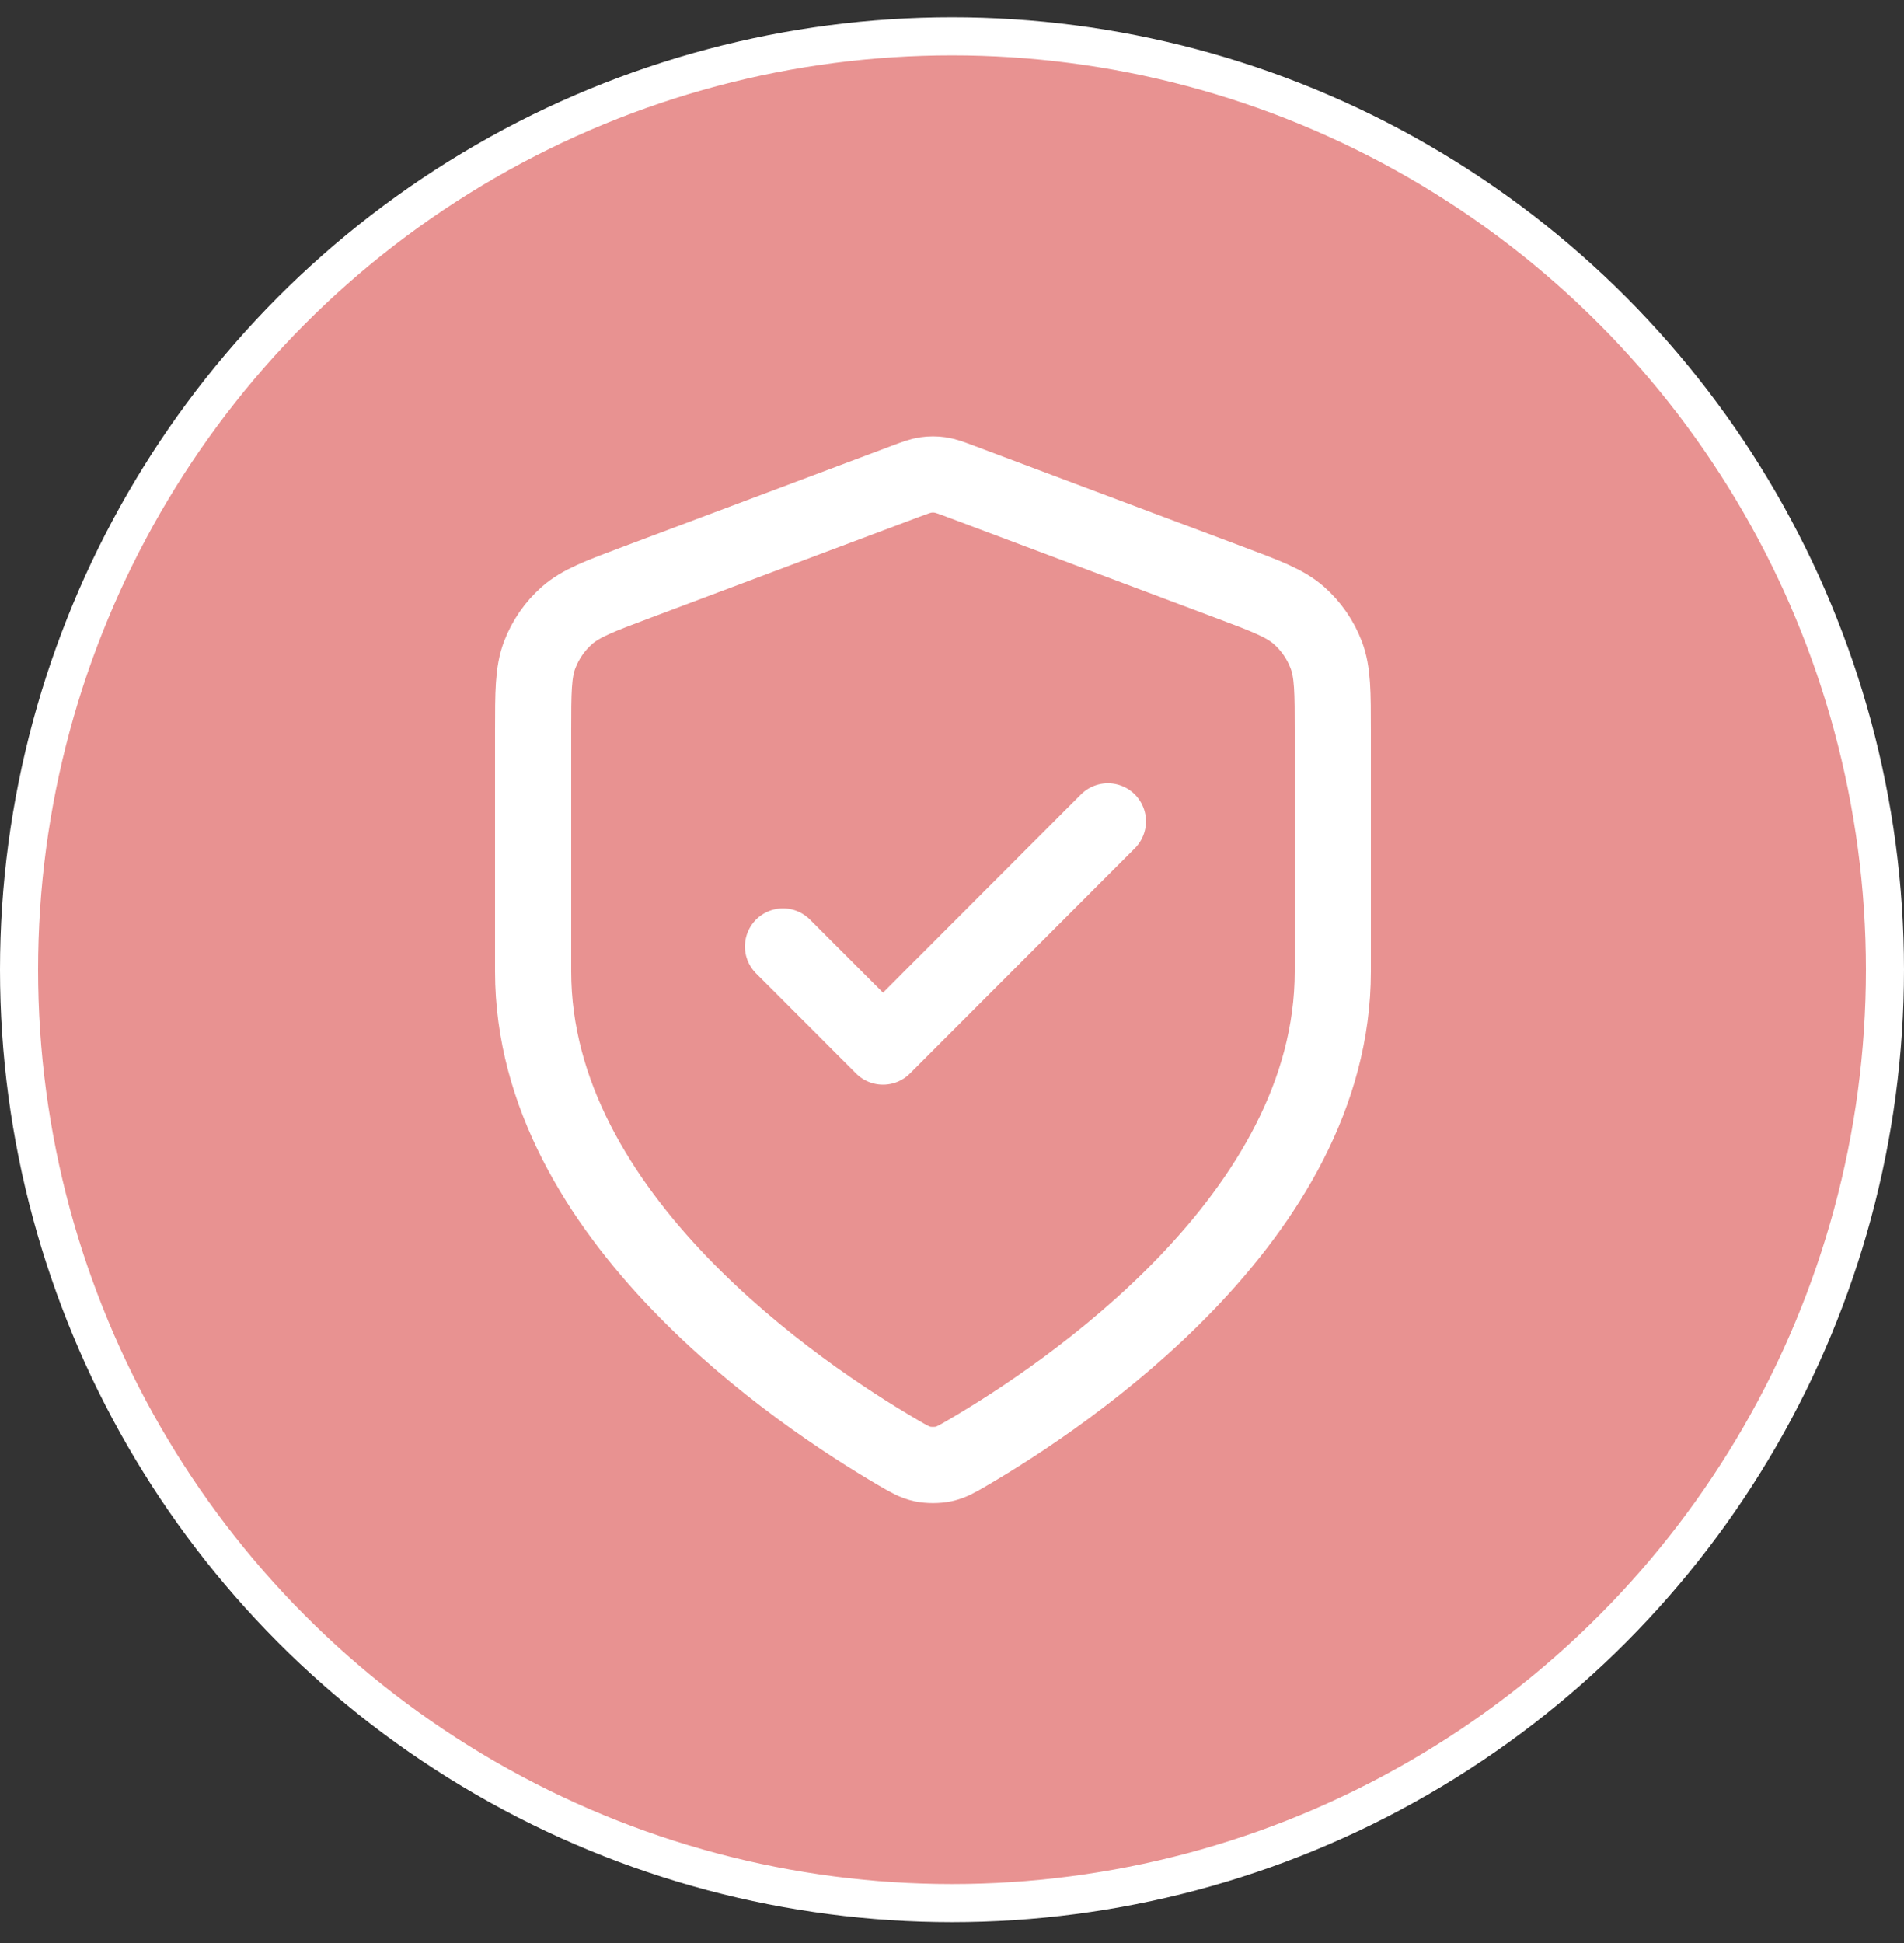<svg xmlns="http://www.w3.org/2000/svg" width="50" height="51" viewBox="0 0 50 51" fill="none"><rect x="0" y="0" width="50" height="51" fill="#333333" stroke="none"/><circle cx="25" cy="25.453" r="24.5" fill="#E89291" stroke="white"></circle><path d="M20.562 24.843L23.188 27.47L29.094 21.559M35 25.499C35 31.947 27.973 36.636 25.416 38.129C25.125 38.299 24.98 38.383 24.775 38.428C24.616 38.462 24.384 38.462 24.225 38.428C24.02 38.383 23.875 38.299 23.584 38.129C21.027 36.636 14 31.947 14 25.499V19.217C14 18.167 14 17.642 14.172 17.191C14.323 16.792 14.57 16.436 14.889 16.154C15.252 15.835 15.743 15.65 16.725 15.282L23.763 12.64C24.035 12.538 24.172 12.487 24.312 12.467C24.437 12.449 24.563 12.449 24.688 12.467C24.828 12.487 24.965 12.538 25.237 12.64L32.275 15.282C33.257 15.65 33.748 15.835 34.111 16.154C34.43 16.436 34.677 16.792 34.828 17.191C35 17.642 35 18.167 35 19.217V25.499Z" stroke="white" stroke-width="2" stroke-linecap="round" stroke-linejoin="round"></path></svg>